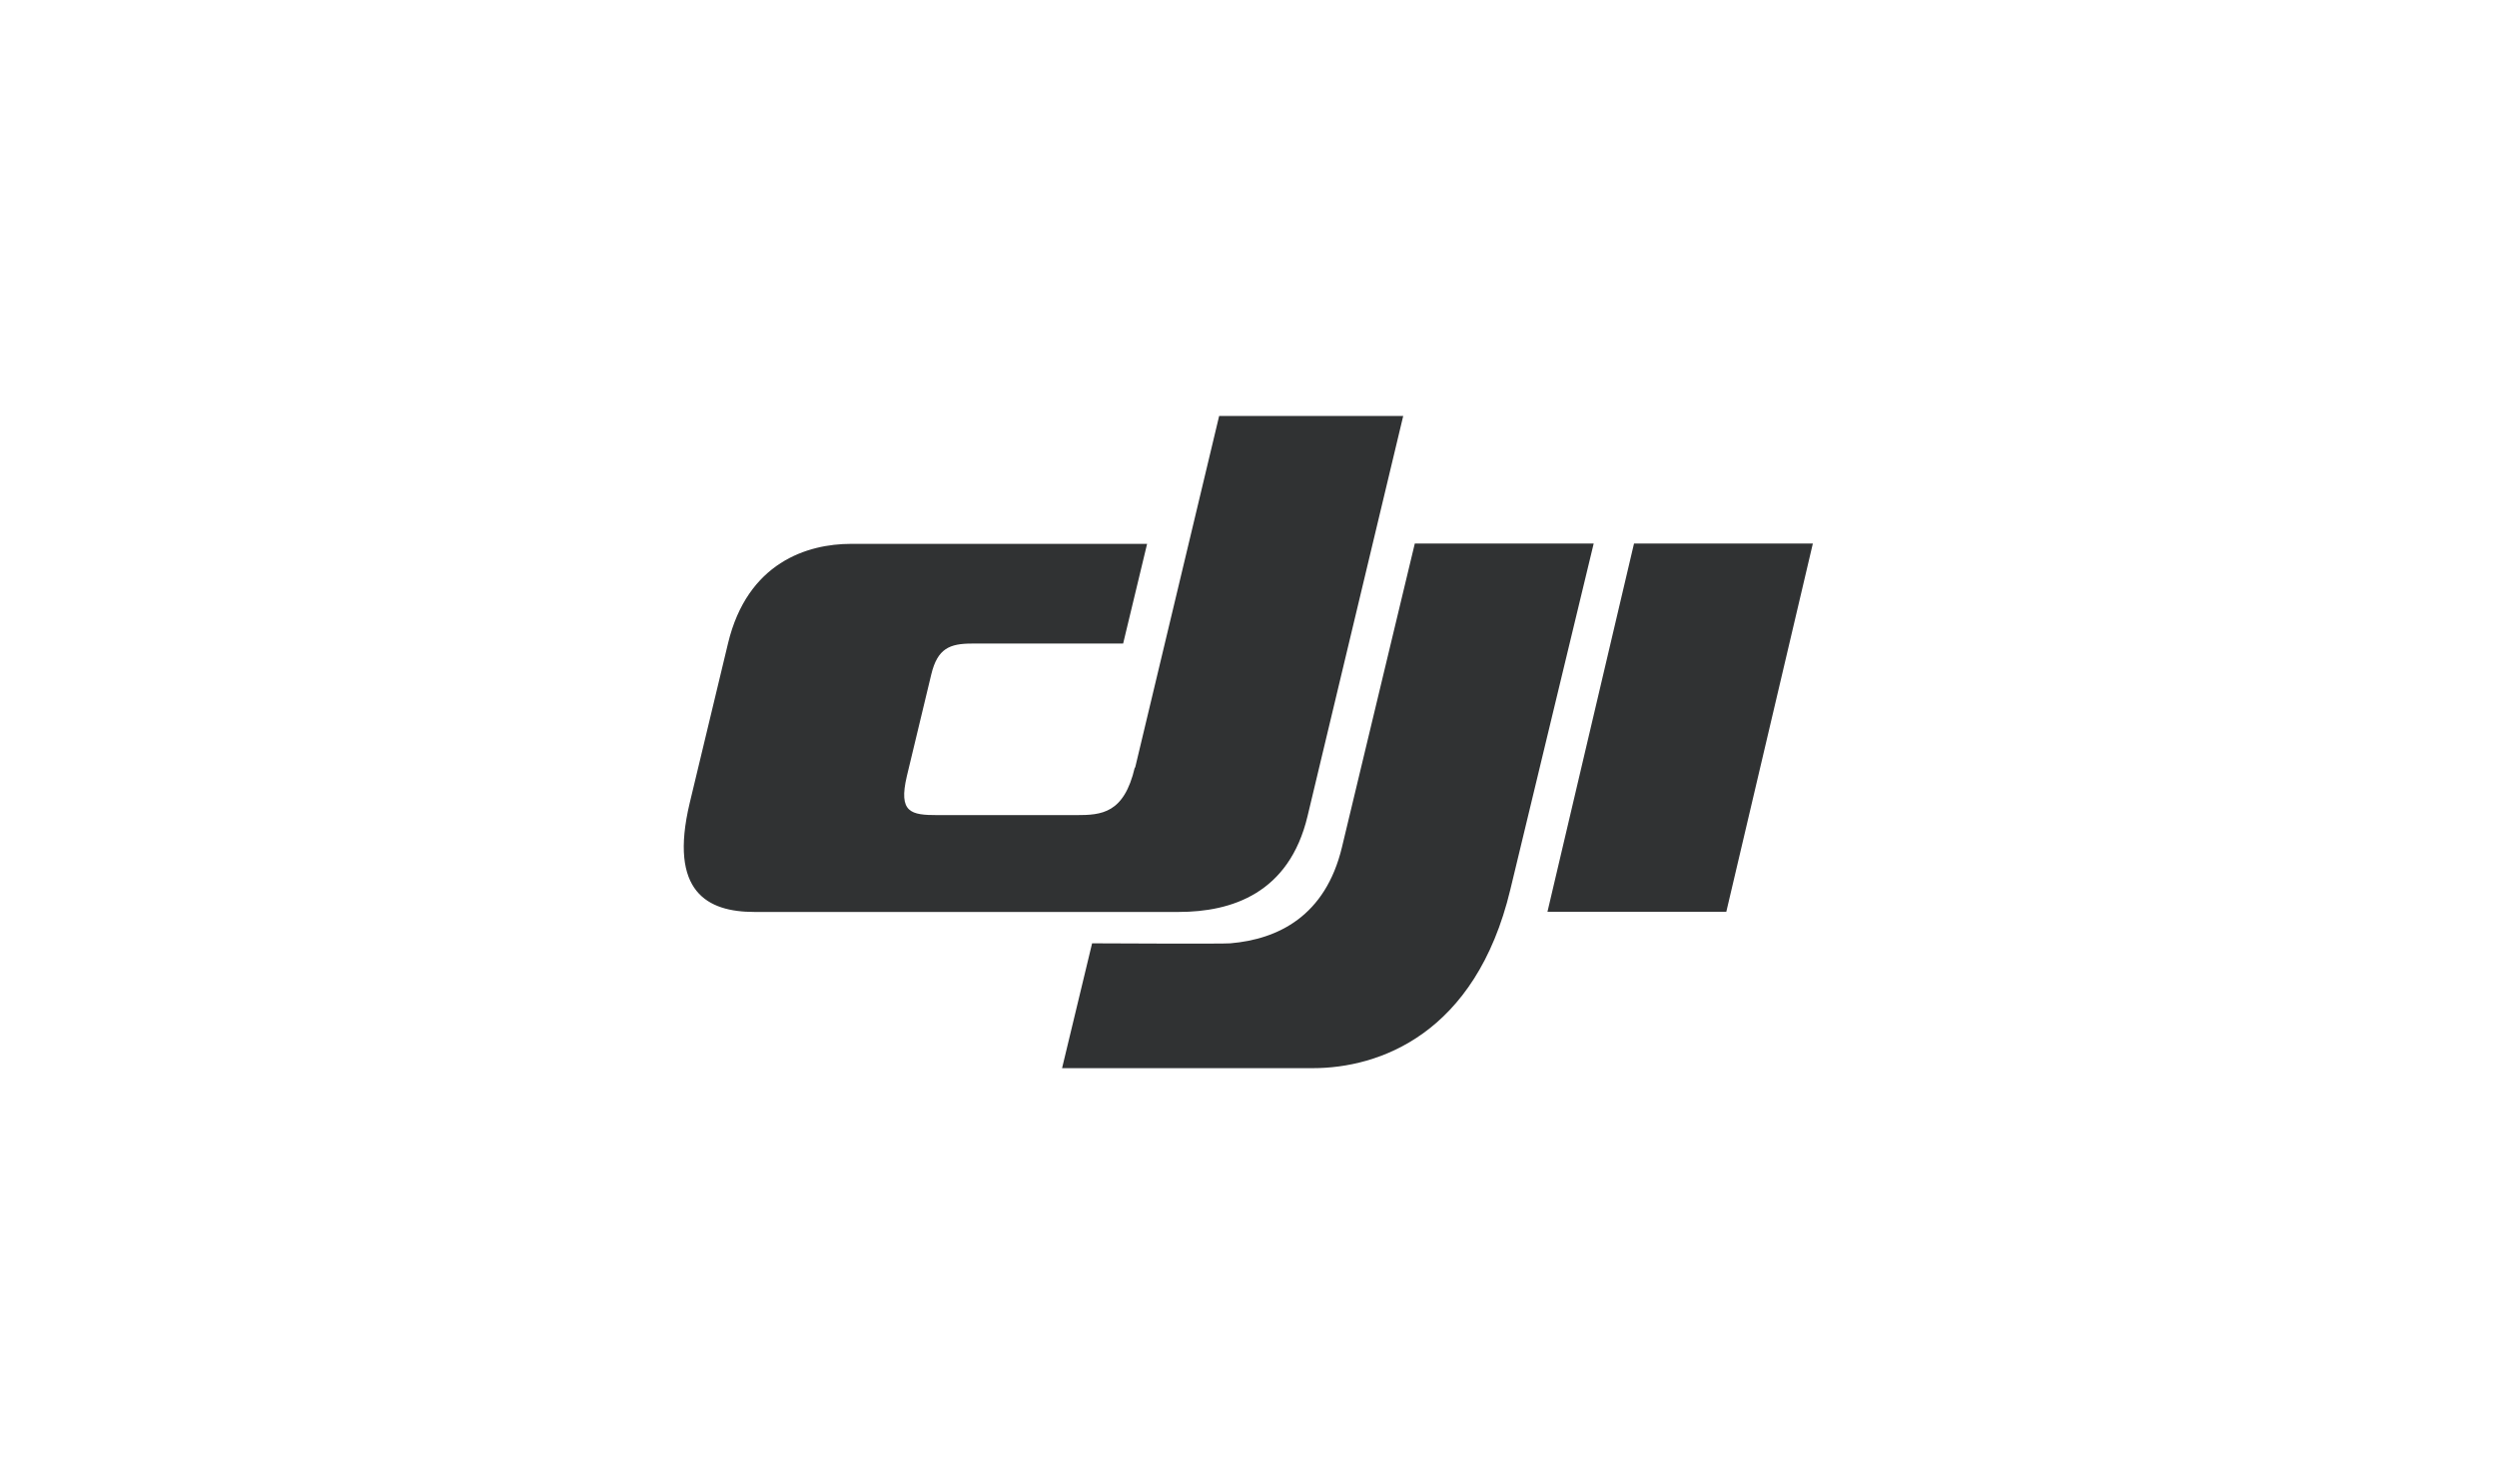 <?xml version="1.0" encoding="UTF-8"?>
<svg id="Layer_1" data-name="Layer 1" xmlns="http://www.w3.org/2000/svg" xmlns:xlink="http://www.w3.org/1999/xlink" viewBox="0 0 148 88">
  <defs>
    <style>
      .cls-1, .cls-2, .cls-3 {
        fill: none;
      }

      .cls-2 {
        clip-path: url(#clippath);
      }

      .cls-3 {
        clip-path: url(#clippath-1);
      }

      .cls-4 {
        fill: #303233;
        fill-rule: evenodd;
      }
    </style>
    <clipPath id="clippath">
      <rect class="cls-1" x="40.53" y="24.67" width="66.94" height="38.67"/>
    </clipPath>
    <clipPath id="clippath-1">
      <rect class="cls-1" x="40.53" y="24.67" width="66.94" height="38.67"/>
    </clipPath>
  </defs>
  <g id="DJI">
    <g class="cls-2">
      <g class="cls-3">
        <path class="cls-4" d="m67.28,45.51l4.98-20.85h10.91l-5.67,23.72c-1.09,4.58-4.5,5.68-7.64,5.68h-25.15c-2.77,0-5.09-1.18-3.83-6.46l2.27-9.46c1.15-4.8,4.71-5.9,7.29-5.9h17.55l-1.42,5.91h-8.96c-1.32,0-2.04.29-2.41,1.82l-1.45,6.04c-.51,2.17.24,2.31,1.83,2.31h8.21c1.5,0,2.83-.09,3.47-2.82m29.59-13.28h10.6l-5.13,21.83h-10.6l5.13-21.83Zm-12.99,0h10.6l-4.94,20.51c-2.06,8.6-7.81,10.59-11.7,10.59h-14.87l1.78-7.4s7.91.04,8.19,0c2.83-.24,5.64-1.61,6.62-5.7l4.32-18.01h0Z"/>
      </g>
    </g>
  </g>
</svg>